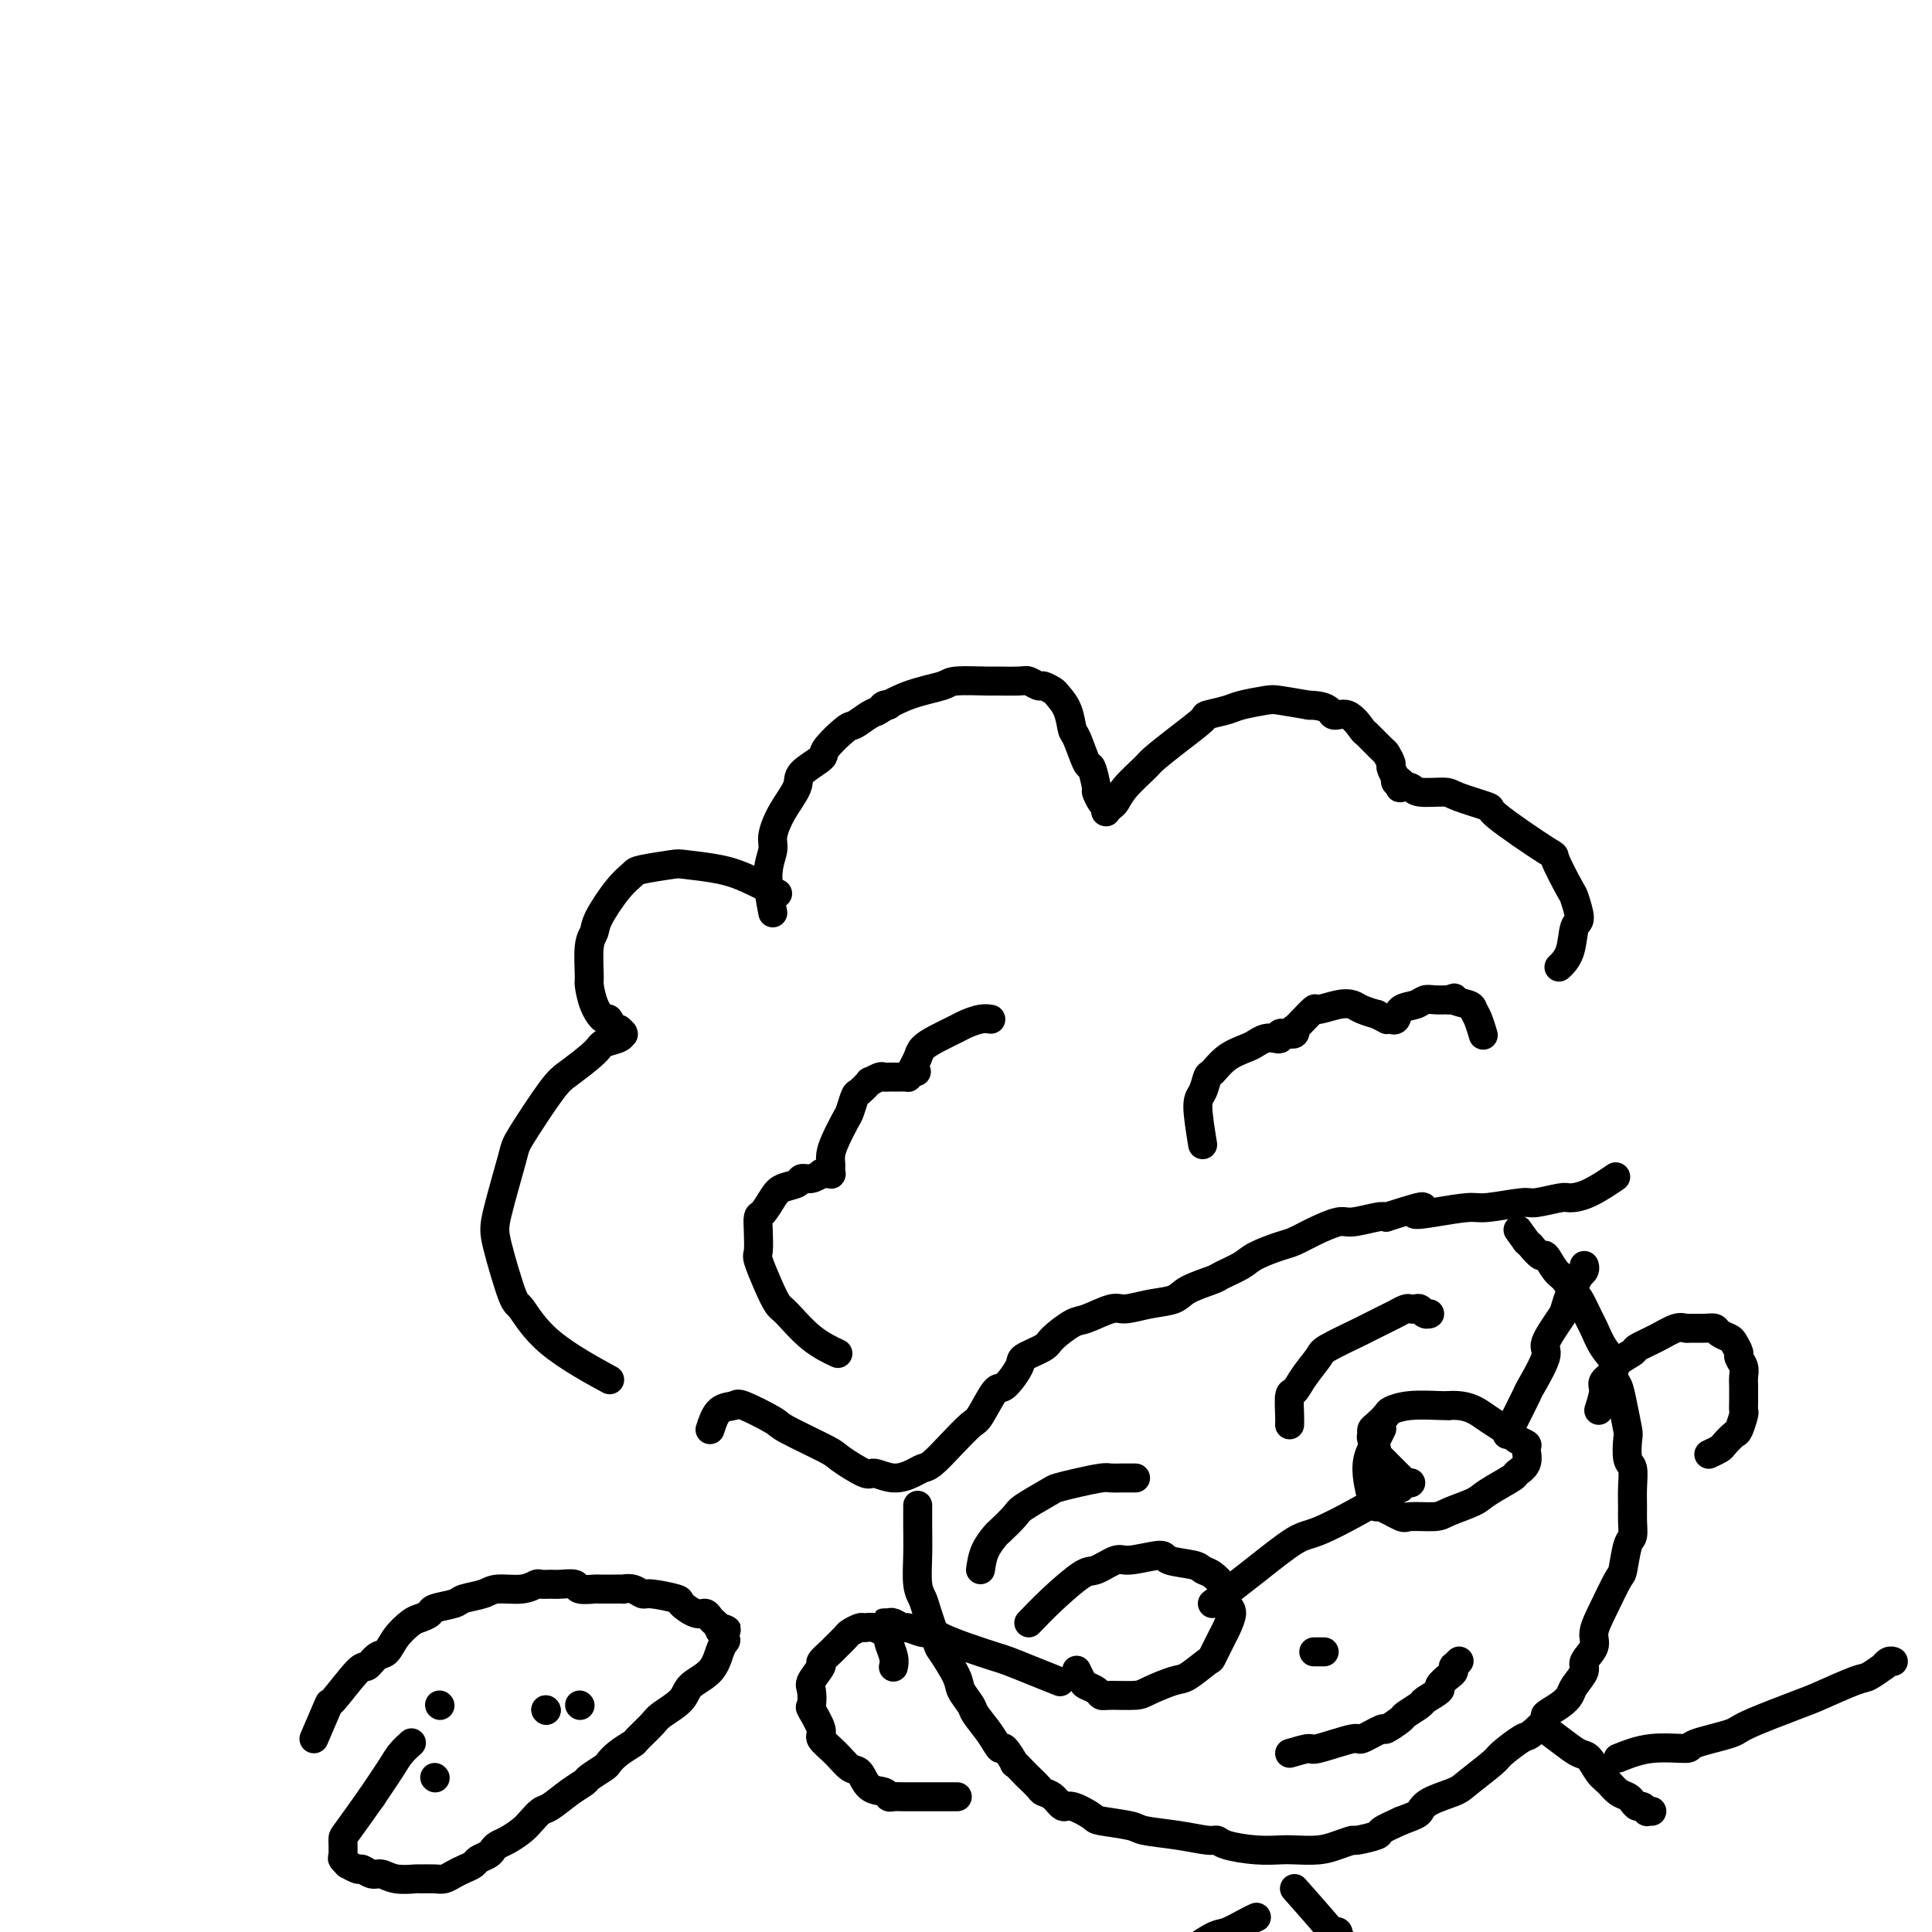 <svg viewBox='0 0 400 400' version='1.1' xmlns='http://www.w3.org/2000/svg' xmlns:xlink='http://www.w3.org/1999/xlink'><g fill='none' stroke='#000000' stroke-width='6' stroke-linecap='round' stroke-linejoin='round'><path d='M160,189c-0.546,-2.875 -1.091,-5.750 -1,-8c0.091,-2.250 0.819,-3.876 1,-5c0.181,-1.124 -0.185,-1.748 0,-3c0.185,-1.252 0.922,-3.134 2,-5c1.078,-1.866 2.499,-3.716 3,-5c0.501,-1.284 0.083,-2.003 1,-3c0.917,-0.997 3.169,-2.274 4,-3c0.831,-0.726 0.240,-0.901 1,-2c0.760,-1.099 2.872,-3.121 4,-4c1.128,-0.879 1.273,-0.614 2,-1c0.727,-0.386 2.037,-1.424 3,-2c0.963,-0.576 1.578,-0.690 2,-1c0.422,-0.310 0.652,-0.814 1,-1c0.348,-0.186 0.814,-0.053 1,0c0.186,0.053 0.093,0.027 0,0'/><path d='M182,147c-0.479,0.287 -0.958,0.574 0,0c0.958,-0.574 3.352,-2.010 6,-3c2.648,-0.990 5.550,-1.533 7,-2c1.450,-0.467 1.448,-0.858 3,-1c1.552,-0.142 4.657,-0.034 6,0c1.343,0.034 0.922,-0.006 2,0c1.078,0.006 3.655,0.057 5,0c1.345,-0.057 1.459,-0.224 2,0c0.541,0.224 1.511,0.838 2,1c0.489,0.162 0.498,-0.128 1,0c0.502,0.128 1.495,0.674 2,1c0.505,0.326 0.520,0.432 1,1c0.480,0.568 1.424,1.598 2,3c0.576,1.402 0.785,3.175 1,4c0.215,0.825 0.435,0.703 1,2c0.565,1.297 1.475,4.014 2,5c0.525,0.986 0.666,0.240 1,1c0.334,0.760 0.860,3.026 1,4c0.140,0.974 -0.106,0.657 0,1c0.106,0.343 0.565,1.345 1,2c0.435,0.655 0.848,0.961 1,1c0.152,0.039 0.044,-0.189 0,0c-0.044,0.189 -0.023,0.795 0,1c0.023,0.205 0.048,0.009 0,0c-0.048,-0.009 -0.171,0.170 0,0c0.171,-0.170 0.634,-0.687 1,-1c0.366,-0.313 0.634,-0.421 1,-1c0.366,-0.579 0.831,-1.630 2,-3c1.169,-1.370 3.042,-3.060 4,-4c0.958,-0.940 1.002,-1.131 2,-2c0.998,-0.869 2.950,-2.418 5,-4c2.050,-1.582 4.198,-3.198 5,-4c0.802,-0.802 0.256,-0.790 1,-1c0.744,-0.210 2.777,-0.642 4,-1c1.223,-0.358 1.637,-0.642 3,-1c1.363,-0.358 3.675,-0.789 5,-1c1.325,-0.211 1.664,-0.203 3,0c1.336,0.203 3.668,0.602 6,1'/><path d='M271,146c4.402,0.037 4.405,1.628 5,2c0.595,0.372 1.780,-0.477 3,0c1.220,0.477 2.475,2.278 3,3c0.525,0.722 0.322,0.363 1,1c0.678,0.637 2.238,2.270 3,3c0.762,0.730 0.726,0.559 1,1c0.274,0.441 0.857,1.495 1,2c0.143,0.505 -0.154,0.461 0,1c0.154,0.539 0.759,1.660 1,2c0.241,0.340 0.118,-0.101 0,0c-0.118,0.101 -0.229,0.745 0,1c0.229,0.255 0.800,0.120 1,0c0.200,-0.120 0.028,-0.224 0,0c-0.028,0.224 0.087,0.778 0,1c-0.087,0.222 -0.376,0.114 0,0c0.376,-0.114 1.416,-0.233 2,0c0.584,0.233 0.711,0.820 2,1c1.289,0.180 3.741,-0.045 5,0c1.259,0.045 1.326,0.360 3,1c1.674,0.640 4.957,1.605 6,2c1.043,0.395 -0.152,0.221 2,2c2.152,1.779 7.653,5.510 10,7c2.347,1.490 1.540,0.739 2,2c0.460,1.261 2.188,4.536 3,6c0.812,1.464 0.708,1.118 1,2c0.292,0.882 0.982,2.993 1,4c0.018,1.007 -0.634,0.909 -1,2c-0.366,1.091 -0.445,3.371 -1,5c-0.555,1.629 -1.587,2.608 -2,3c-0.413,0.392 -0.206,0.196 0,0'/><path d='M161,185c-2.057,-1.070 -4.113,-2.140 -6,-3c-1.887,-0.860 -3.604,-1.510 -6,-2c-2.396,-0.490 -5.473,-0.819 -7,-1c-1.527,-0.181 -1.506,-0.214 -3,0c-1.494,0.214 -4.504,0.676 -6,1c-1.496,0.324 -1.476,0.509 -2,1c-0.524,0.491 -1.590,1.288 -3,3c-1.410,1.712 -3.163,4.340 -4,6c-0.837,1.660 -0.758,2.352 -1,3c-0.242,0.648 -0.804,1.254 -1,3c-0.196,1.746 -0.025,4.634 0,6c0.025,1.366 -0.095,1.211 0,2c0.095,0.789 0.407,2.522 1,4c0.593,1.478 1.469,2.701 2,3c0.531,0.299 0.717,-0.326 1,0c0.283,0.326 0.665,1.603 1,2c0.335,0.397 0.625,-0.087 1,0c0.375,0.087 0.836,0.744 1,1c0.164,0.256 0.030,0.111 0,0c-0.030,-0.111 0.042,-0.188 0,0c-0.042,0.188 -0.199,0.642 -1,1c-0.801,0.358 -2.246,0.621 -3,1c-0.754,0.379 -0.816,0.873 -2,2c-1.184,1.127 -3.491,2.885 -5,4c-1.509,1.115 -2.221,1.586 -4,4c-1.779,2.414 -4.624,6.770 -6,9c-1.376,2.230 -1.282,2.333 -2,5c-0.718,2.667 -2.247,7.897 -3,11c-0.753,3.103 -0.729,4.079 0,7c0.729,2.921 2.162,7.785 3,10c0.838,2.215 1.080,1.779 2,3c0.920,1.221 2.517,4.098 6,7c3.483,2.902 8.852,5.829 11,7c2.148,1.171 1.074,0.585 0,0'/><path d='M147,296c0.520,-1.600 1.039,-3.199 2,-4c0.961,-0.801 2.363,-0.803 3,-1c0.637,-0.197 0.510,-0.588 2,0c1.490,0.588 4.599,2.155 6,3c1.401,0.845 1.094,0.968 3,2c1.906,1.032 6.025,2.975 8,4c1.975,1.025 1.807,1.133 3,2c1.193,0.867 3.748,2.491 5,3c1.252,0.509 1.202,-0.099 2,0c0.798,0.099 2.446,0.905 4,1c1.554,0.095 3.015,-0.521 4,-1c0.985,-0.479 1.494,-0.821 2,-1c0.506,-0.179 1.007,-0.196 2,-1c0.993,-0.804 2.477,-2.394 4,-4c1.523,-1.606 3.085,-3.229 4,-4c0.915,-0.771 1.184,-0.692 2,-2c0.816,-1.308 2.180,-4.003 3,-5c0.820,-0.997 1.096,-0.296 2,-1c0.904,-0.704 2.438,-2.812 3,-4c0.562,-1.188 0.154,-1.455 1,-2c0.846,-0.545 2.948,-1.369 4,-2c1.052,-0.631 1.056,-1.068 2,-2c0.944,-0.932 2.827,-2.358 4,-3c1.173,-0.642 1.634,-0.500 3,-1c1.366,-0.500 3.637,-1.642 5,-2c1.363,-0.358 1.819,0.069 3,0c1.181,-0.069 3.087,-0.633 5,-1c1.913,-0.367 3.832,-0.535 5,-1c1.168,-0.465 1.584,-1.226 3,-2c1.416,-0.774 3.832,-1.559 5,-2c1.168,-0.441 1.088,-0.537 2,-1c0.912,-0.463 2.815,-1.292 4,-2c1.185,-0.708 1.651,-1.294 3,-2c1.349,-0.706 3.580,-1.533 5,-2c1.420,-0.467 2.030,-0.574 3,-1c0.970,-0.426 2.301,-1.172 4,-2c1.699,-0.828 3.765,-1.737 5,-2c1.235,-0.263 1.640,0.122 3,0c1.360,-0.122 3.674,-0.749 5,-1c1.326,-0.251 1.663,-0.125 2,0'/><path d='M287,252c11.276,-3.647 6.965,-1.766 6,-1c-0.965,0.766 1.415,0.417 4,0c2.585,-0.417 5.376,-0.900 7,-1c1.624,-0.100 2.082,0.184 4,0c1.918,-0.184 5.294,-0.835 7,-1c1.706,-0.165 1.740,0.155 3,0c1.260,-0.155 3.747,-0.785 5,-1c1.253,-0.215 1.274,-0.017 2,0c0.726,0.017 2.157,-0.149 4,-1c1.843,-0.851 4.098,-2.386 5,-3c0.902,-0.614 0.451,-0.307 0,0'/><path d='M190,312c0.002,-0.314 0.004,-0.628 0,0c-0.004,0.628 -0.013,2.198 0,4c0.013,1.802 0.049,3.835 0,6c-0.049,2.165 -0.184,4.460 0,6c0.184,1.540 0.687,2.324 1,3c0.313,0.676 0.436,1.244 1,3c0.564,1.756 1.570,4.701 2,6c0.430,1.299 0.284,0.951 1,2c0.716,1.049 2.292,3.494 3,5c0.708,1.506 0.547,2.072 1,3c0.453,0.928 1.521,2.217 2,3c0.479,0.783 0.371,1.059 1,2c0.629,0.941 1.995,2.548 3,4c1.005,1.452 1.649,2.750 2,3c0.351,0.250 0.407,-0.548 1,0c0.593,0.548 1.721,2.441 2,3c0.279,0.559 -0.291,-0.215 0,0c0.291,0.215 1.443,1.418 2,2c0.557,0.582 0.520,0.542 1,1c0.480,0.458 1.477,1.413 2,2c0.523,0.587 0.571,0.805 1,1c0.429,0.195 1.237,0.367 2,1c0.763,0.633 1.479,1.728 2,2c0.521,0.272 0.845,-0.278 2,0c1.155,0.278 3.139,1.384 4,2c0.861,0.616 0.598,0.744 2,1c1.402,0.256 4.470,0.642 6,1c1.530,0.358 1.523,0.687 3,1c1.477,0.313 4.438,0.609 7,1c2.562,0.391 4.724,0.875 6,1c1.276,0.125 1.666,-0.110 2,0c0.334,0.110 0.613,0.566 2,1c1.387,0.434 3.883,0.846 6,1c2.117,0.154 3.857,0.051 5,0c1.143,-0.051 1.689,-0.051 3,0c1.311,0.051 3.385,0.154 5,0c1.615,-0.154 2.769,-0.565 4,-1c1.231,-0.435 2.537,-0.893 3,-1c0.463,-0.107 0.083,0.136 1,0c0.917,-0.136 3.132,-0.652 4,-1c0.868,-0.348 0.391,-0.528 1,-1c0.609,-0.472 2.305,-1.236 4,-2'/><path d='M290,377c3.488,-1.288 3.709,-1.508 4,-2c0.291,-0.492 0.652,-1.257 2,-2c1.348,-0.743 3.681,-1.464 5,-2c1.319,-0.536 1.622,-0.887 3,-2c1.378,-1.113 3.831,-2.988 5,-4c1.169,-1.012 1.053,-1.159 2,-2c0.947,-0.841 2.957,-2.375 4,-3c1.043,-0.625 1.120,-0.342 2,-1c0.880,-0.658 2.563,-2.258 3,-3c0.437,-0.742 -0.372,-0.625 0,-1c0.372,-0.375 1.926,-1.240 3,-2c1.074,-0.760 1.669,-1.414 2,-2c0.331,-0.586 0.399,-1.103 1,-2c0.601,-0.897 1.735,-2.173 2,-3c0.265,-0.827 -0.339,-1.206 0,-2c0.339,-0.794 1.621,-2.001 2,-3c0.379,-0.999 -0.144,-1.788 0,-3c0.144,-1.212 0.957,-2.848 2,-5c1.043,-2.152 2.318,-4.820 3,-6c0.682,-1.180 0.771,-0.871 1,-2c0.229,-1.129 0.597,-3.697 1,-5c0.403,-1.303 0.841,-1.340 1,-2c0.159,-0.660 0.039,-1.942 0,-3c-0.039,-1.058 0.003,-1.891 0,-3c-0.003,-1.109 -0.053,-2.493 0,-4c0.053,-1.507 0.207,-3.137 0,-4c-0.207,-0.863 -0.776,-0.959 -1,-2c-0.224,-1.041 -0.103,-3.026 0,-4c0.103,-0.974 0.187,-0.936 0,-2c-0.187,-1.064 -0.644,-3.231 -1,-5c-0.356,-1.769 -0.610,-3.139 -1,-4c-0.390,-0.861 -0.915,-1.211 -1,-2c-0.085,-0.789 0.272,-2.016 0,-3c-0.272,-0.984 -1.171,-1.725 -2,-3c-0.829,-1.275 -1.587,-3.084 -2,-4c-0.413,-0.916 -0.480,-0.940 -1,-2c-0.520,-1.060 -1.491,-3.158 -2,-4c-0.509,-0.842 -0.555,-0.430 -1,-1c-0.445,-0.570 -1.290,-2.122 -2,-3c-0.710,-0.878 -1.286,-1.082 -2,-2c-0.714,-0.918 -1.567,-2.550 -2,-3c-0.433,-0.450 -0.446,0.281 -1,0c-0.554,-0.281 -1.649,-1.576 -2,-2c-0.351,-0.424 0.043,0.022 0,0c-0.043,-0.022 -0.521,-0.511 -1,-1'/><path d='M316,257c-3.000,-4.167 -1.500,-2.083 0,0'/><path d='M213,336c1.495,-1.560 2.991,-3.121 5,-5c2.009,-1.879 4.532,-4.077 6,-5c1.468,-0.923 1.881,-0.570 3,-1c1.119,-0.430 2.944,-1.643 4,-2c1.056,-0.357 1.343,0.142 3,0c1.657,-0.142 4.684,-0.926 6,-1c1.316,-0.074 0.921,0.562 2,1c1.079,0.438 3.633,0.679 5,1c1.367,0.321 1.546,0.723 2,1c0.454,0.277 1.184,0.429 2,1c0.816,0.571 1.718,1.561 2,2c0.282,0.439 -0.056,0.328 0,1c0.056,0.672 0.505,2.128 1,3c0.495,0.872 1.036,1.159 1,2c-0.036,0.841 -0.650,2.236 -1,3c-0.350,0.764 -0.437,0.896 -1,2c-0.563,1.104 -1.604,3.178 -2,4c-0.396,0.822 -0.148,0.392 -1,1c-0.852,0.608 -2.806,2.254 -4,3c-1.194,0.746 -1.630,0.593 -3,1c-1.370,0.407 -3.676,1.374 -5,2c-1.324,0.626 -1.668,0.911 -3,1c-1.332,0.089 -3.652,-0.016 -5,0c-1.348,0.016 -1.724,0.155 -2,0c-0.276,-0.155 -0.452,-0.602 -1,-1c-0.548,-0.398 -1.466,-0.746 -2,-1c-0.534,-0.254 -0.682,-0.415 -1,-1c-0.318,-0.585 -0.805,-1.596 -1,-2c-0.195,-0.404 -0.097,-0.202 0,0'/><path d='M251,332c2.995,-2.313 5.990,-4.627 9,-7c3.010,-2.373 6.034,-4.807 8,-6c1.966,-1.193 2.873,-1.147 5,-2c2.127,-0.853 5.474,-2.607 8,-4c2.526,-1.393 4.231,-2.425 5,-3c0.769,-0.575 0.601,-0.694 1,-1c0.399,-0.306 1.365,-0.800 2,-1c0.635,-0.200 0.940,-0.106 1,0c0.060,0.106 -0.127,0.225 0,0c0.127,-0.225 0.566,-0.792 1,-1c0.434,-0.208 0.863,-0.055 1,0c0.137,0.055 -0.019,0.011 0,0c0.019,-0.011 0.213,0.009 0,0c-0.213,-0.009 -0.835,-0.048 -1,0c-0.165,0.048 0.125,0.182 0,0c-0.125,-0.182 -0.664,-0.679 -1,-1c-0.336,-0.321 -0.467,-0.466 -1,-1c-0.533,-0.534 -1.467,-1.456 -2,-2c-0.533,-0.544 -0.664,-0.709 -1,-1c-0.336,-0.291 -0.875,-0.708 -1,-1c-0.125,-0.292 0.164,-0.458 0,-1c-0.164,-0.542 -0.783,-1.458 -1,-2c-0.217,-0.542 -0.033,-0.708 0,-1c0.033,-0.292 -0.087,-0.709 0,-1c0.087,-0.291 0.380,-0.456 1,-1c0.620,-0.544 1.567,-1.466 2,-2c0.433,-0.534 0.353,-0.679 1,-1c0.647,-0.321 2.020,-0.817 4,-1c1.980,-0.183 4.566,-0.052 6,0c1.434,0.052 1.717,0.026 2,0'/><path d='M300,291c3.771,-0.258 5.698,1.097 7,2c1.302,0.903 1.981,1.353 3,2c1.019,0.647 2.380,1.489 3,2c0.620,0.511 0.498,0.690 1,1c0.502,0.310 1.628,0.750 2,1c0.372,0.250 -0.008,0.312 0,1c0.008,0.688 0.406,2.004 0,3c-0.406,0.996 -1.614,1.671 -2,2c-0.386,0.329 0.052,0.313 -1,1c-1.052,0.687 -3.592,2.078 -5,3c-1.408,0.922 -1.684,1.373 -3,2c-1.316,0.627 -3.673,1.428 -5,2c-1.327,0.572 -1.623,0.914 -3,1c-1.377,0.086 -3.836,-0.085 -5,0c-1.164,0.085 -1.035,0.424 -2,0c-0.965,-0.424 -3.026,-1.612 -4,-2c-0.974,-0.388 -0.861,0.024 -1,0c-0.139,-0.024 -0.531,-0.483 -1,-2c-0.469,-1.517 -1.015,-4.092 -1,-6c0.015,-1.908 0.592,-3.151 1,-4c0.408,-0.849 0.648,-1.306 1,-2c0.352,-0.694 0.815,-1.627 1,-2c0.185,-0.373 0.093,-0.187 0,0'/><path d='M312,297c1.674,-3.323 3.349,-6.645 4,-8c0.651,-1.355 0.279,-0.742 1,-2c0.721,-1.258 2.536,-4.385 3,-6c0.464,-1.615 -0.423,-1.716 0,-3c0.423,-1.284 2.156,-3.749 3,-5c0.844,-1.251 0.800,-1.287 1,-2c0.200,-0.713 0.646,-2.103 1,-3c0.354,-0.897 0.617,-1.302 1,-2c0.383,-0.698 0.887,-1.690 1,-2c0.113,-0.310 -0.166,0.060 0,0c0.166,-0.060 0.776,-0.552 1,-1c0.224,-0.448 0.060,-0.851 0,-1c-0.060,-0.149 -0.017,-0.042 0,0c0.017,0.042 0.009,0.021 0,0'/><path d='M219,348c0.428,0.171 0.857,0.341 0,0c-0.857,-0.341 -2.999,-1.194 -5,-2c-2.001,-0.806 -3.859,-1.565 -5,-2c-1.141,-0.435 -1.564,-0.546 -3,-1c-1.436,-0.454 -3.884,-1.250 -6,-2c-2.116,-0.750 -3.900,-1.454 -5,-2c-1.100,-0.546 -1.517,-0.935 -2,-1c-0.483,-0.065 -1.032,0.193 -2,0c-0.968,-0.193 -2.355,-0.836 -3,-1c-0.645,-0.164 -0.547,0.152 -1,0c-0.453,-0.152 -1.456,-0.773 -2,-1c-0.544,-0.227 -0.630,-0.061 -1,0c-0.370,0.061 -1.023,0.016 -1,0c0.023,-0.016 0.721,-0.005 1,0c0.279,0.005 0.140,0.002 0,0'/><path d='M267,363c1.669,-0.488 3.338,-0.976 4,-1c0.662,-0.024 0.318,0.416 2,0c1.682,-0.416 5.390,-1.688 7,-2c1.610,-0.312 1.122,0.335 2,0c0.878,-0.335 3.122,-1.652 4,-2c0.878,-0.348 0.390,0.273 1,0c0.610,-0.273 2.319,-1.439 3,-2c0.681,-0.561 0.335,-0.516 1,-1c0.665,-0.484 2.343,-1.495 3,-2c0.657,-0.505 0.295,-0.502 1,-1c0.705,-0.498 2.476,-1.496 3,-2c0.524,-0.504 -0.200,-0.512 0,-1c0.200,-0.488 1.325,-1.455 2,-2c0.675,-0.545 0.899,-0.668 1,-1c0.101,-0.332 0.080,-0.874 0,-1c-0.080,-0.126 -0.217,0.162 0,0c0.217,-0.162 0.790,-0.775 1,-1c0.210,-0.225 0.056,-0.060 0,0c-0.056,0.060 -0.016,0.017 0,0c0.016,-0.017 0.008,-0.009 0,0'/><path d='M272,342c0.833,0.000 1.667,0.000 2,0c0.333,0.000 0.167,0.000 0,0'/><path d='M185,345c-0.033,0.141 -0.066,0.283 0,0c0.066,-0.283 0.229,-0.989 0,-2c-0.229,-1.011 -0.852,-2.327 -1,-3c-0.148,-0.673 0.178,-0.702 0,-1c-0.178,-0.298 -0.858,-0.865 -1,-1c-0.142,-0.135 0.256,0.163 0,0c-0.256,-0.163 -1.167,-0.788 -2,-1c-0.833,-0.212 -1.589,-0.011 -2,0c-0.411,0.011 -0.476,-0.167 -1,0c-0.524,0.167 -1.508,0.679 -2,1c-0.492,0.321 -0.494,0.451 -1,1c-0.506,0.549 -1.516,1.516 -2,2c-0.484,0.484 -0.441,0.484 -1,1c-0.559,0.516 -1.718,1.547 -2,2c-0.282,0.453 0.315,0.328 0,1c-0.315,0.672 -1.540,2.141 -2,3c-0.460,0.859 -0.154,1.107 0,2c0.154,0.893 0.155,2.430 0,3c-0.155,0.570 -0.466,0.174 0,1c0.466,0.826 1.711,2.874 2,4c0.289,1.126 -0.377,1.332 0,2c0.377,0.668 1.796,1.800 3,3c1.204,1.200 2.192,2.469 3,3c0.808,0.531 1.434,0.324 2,1c0.566,0.676 1.072,2.234 2,3c0.928,0.766 2.280,0.741 3,1c0.720,0.259 0.809,0.801 1,1c0.191,0.199 0.484,0.053 1,0c0.516,-0.053 1.255,-0.014 2,0c0.745,0.014 1.495,0.004 2,0c0.505,-0.004 0.766,-0.001 1,0c0.234,0.001 0.443,0.000 1,0c0.557,-0.000 1.463,-0.000 2,0c0.537,0.000 0.705,0.000 1,0c0.295,-0.000 0.718,-0.000 1,0c0.282,0.000 0.422,0.000 1,0c0.578,-0.000 1.594,-0.000 2,0c0.406,0.000 0.203,0.000 0,0'/><path d='M331,292c0.482,-1.513 0.963,-3.025 1,-4c0.037,-0.975 -0.371,-1.412 0,-2c0.371,-0.588 1.523,-1.326 2,-2c0.477,-0.674 0.281,-1.284 1,-2c0.719,-0.716 2.354,-1.537 3,-2c0.646,-0.463 0.304,-0.569 1,-1c0.696,-0.431 2.431,-1.187 4,-2c1.569,-0.813 2.974,-1.683 4,-2c1.026,-0.317 1.674,-0.082 2,0c0.326,0.082 0.329,0.011 1,0c0.671,-0.011 2.011,0.037 3,0c0.989,-0.037 1.628,-0.161 2,0c0.372,0.161 0.477,0.606 1,1c0.523,0.394 1.464,0.739 2,1c0.536,0.261 0.665,0.440 1,1c0.335,0.560 0.874,1.502 1,2c0.126,0.498 -0.162,0.552 0,1c0.162,0.448 0.776,1.288 1,2c0.224,0.712 0.060,1.294 0,2c-0.060,0.706 -0.015,1.535 0,2c0.015,0.465 0.001,0.566 0,1c-0.001,0.434 0.012,1.200 0,2c-0.012,0.800 -0.049,1.633 0,2c0.049,0.367 0.183,0.269 0,1c-0.183,0.731 -0.683,2.291 -1,3c-0.317,0.709 -0.449,0.569 -1,1c-0.551,0.431 -1.519,1.435 -2,2c-0.481,0.565 -0.476,0.691 -1,1c-0.524,0.309 -1.578,0.803 -2,1c-0.422,0.197 -0.211,0.099 0,0'/><path d='M65,360c1.294,-3.023 2.587,-6.047 3,-7c0.413,-0.953 -0.055,0.164 1,-1c1.055,-1.164 3.632,-4.607 5,-6c1.368,-1.393 1.525,-0.734 2,-1c0.475,-0.266 1.267,-1.458 2,-2c0.733,-0.542 1.405,-0.435 2,-1c0.595,-0.565 1.112,-1.800 2,-3c0.888,-1.200 2.147,-2.363 3,-3c0.853,-0.637 1.301,-0.748 2,-1c0.699,-0.252 1.651,-0.645 2,-1c0.349,-0.355 0.097,-0.674 1,-1c0.903,-0.326 2.962,-0.661 4,-1c1.038,-0.339 1.056,-0.683 2,-1c0.944,-0.317 2.815,-0.607 4,-1c1.185,-0.393 1.683,-0.890 3,-1c1.317,-0.110 3.454,0.167 5,0c1.546,-0.167 2.502,-0.778 3,-1c0.498,-0.222 0.537,-0.056 1,0c0.463,0.056 1.350,0.001 2,0c0.650,-0.001 1.062,0.052 2,0c0.938,-0.052 2.402,-0.210 3,0c0.598,0.210 0.330,0.788 1,1c0.670,0.212 2.279,0.057 3,0c0.721,-0.057 0.556,-0.015 1,0c0.444,0.015 1.498,0.003 2,0c0.502,-0.003 0.453,0.003 1,0c0.547,-0.003 1.690,-0.016 2,0c0.310,0.016 -0.214,0.060 0,0c0.214,-0.060 1.165,-0.225 2,0c0.835,0.225 1.554,0.838 2,1c0.446,0.162 0.620,-0.129 2,0c1.380,0.129 3.966,0.679 5,1c1.034,0.321 0.515,0.415 1,1c0.485,0.585 1.975,1.662 3,2c1.025,0.338 1.584,-0.064 2,0c0.416,0.064 0.689,0.594 1,1c0.311,0.406 0.660,0.687 1,1c0.340,0.313 0.670,0.656 1,1'/><path d='M149,337c3.037,1.128 0.628,-0.053 0,0c-0.628,0.053 0.525,1.340 1,2c0.475,0.660 0.271,0.693 0,1c-0.271,0.307 -0.608,0.887 -1,2c-0.392,1.113 -0.838,2.758 -2,4c-1.162,1.242 -3.040,2.081 -4,3c-0.960,0.919 -1.001,1.919 -2,3c-0.999,1.081 -2.957,2.243 -4,3c-1.043,0.757 -1.173,1.110 -2,2c-0.827,0.890 -2.352,2.317 -3,3c-0.648,0.683 -0.419,0.621 -1,1c-0.581,0.379 -1.972,1.200 -3,2c-1.028,0.800 -1.695,1.578 -2,2c-0.305,0.422 -0.249,0.488 -1,1c-0.751,0.512 -2.308,1.470 -3,2c-0.692,0.530 -0.517,0.631 -1,1c-0.483,0.369 -1.623,1.005 -3,2c-1.377,0.995 -2.991,2.350 -4,3c-1.009,0.650 -1.412,0.594 -2,1c-0.588,0.406 -1.362,1.275 -2,2c-0.638,0.725 -1.139,1.308 -2,2c-0.861,0.692 -2.080,1.495 -3,2c-0.920,0.505 -1.541,0.713 -2,1c-0.459,0.287 -0.756,0.654 -1,1c-0.244,0.346 -0.435,0.670 -1,1c-0.565,0.330 -1.503,0.667 -2,1c-0.497,0.333 -0.555,0.664 -1,1c-0.445,0.336 -1.279,0.679 -2,1c-0.721,0.321 -1.328,0.622 -2,1c-0.672,0.378 -1.408,0.835 -2,1c-0.592,0.165 -1.040,0.040 -2,0c-0.960,-0.040 -2.431,0.004 -3,0c-0.569,-0.004 -0.237,-0.058 -1,0c-0.763,0.058 -2.623,0.227 -4,0c-1.377,-0.227 -2.272,-0.849 -3,-1c-0.728,-0.151 -1.290,0.171 -2,0c-0.710,-0.171 -1.567,-0.834 -2,-1c-0.433,-0.166 -0.442,0.165 -1,0c-0.558,-0.165 -1.666,-0.825 -2,-1c-0.334,-0.175 0.107,0.137 0,0c-0.107,-0.137 -0.761,-0.722 -1,-1c-0.239,-0.278 -0.064,-0.250 0,-1c0.064,-0.750 0.017,-2.279 0,-3c-0.017,-0.721 -0.005,-0.635 1,-2c1.005,-1.365 3.002,-4.183 5,-7'/><path d='M77,372c1.745,-2.601 3.107,-4.604 4,-6c0.893,-1.396 1.317,-2.183 2,-3c0.683,-0.817 1.624,-1.662 2,-2c0.376,-0.338 0.188,-0.169 0,0'/><path d='M90,368c0.000,0.000 0.100,0.100 0.1,0.1'/><path d='M113,354c0.000,0.000 0.100,0.100 0.1,0.1'/><path d='M113,354c0.000,0.000 0.100,0.100 0.1,0.1'/><path d='M91,353c0.000,0.000 0.100,0.100 0.1,0.1'/><path d='M120,353c0.000,0.000 0.100,0.100 0.1,0.1'/><path d='M173,280c0.428,0.198 0.855,0.397 0,0c-0.855,-0.397 -2.993,-1.388 -5,-3c-2.007,-1.612 -3.883,-3.844 -5,-5c-1.117,-1.156 -1.476,-1.236 -2,-2c-0.524,-0.764 -1.213,-2.212 -2,-4c-0.787,-1.788 -1.673,-3.916 -2,-5c-0.327,-1.084 -0.095,-1.123 0,-2c0.095,-0.877 0.055,-2.592 0,-4c-0.055,-1.408 -0.123,-2.510 0,-3c0.123,-0.490 0.438,-0.370 1,-1c0.562,-0.630 1.371,-2.010 2,-3c0.629,-0.990 1.076,-1.590 2,-2c0.924,-0.410 2.323,-0.632 3,-1c0.677,-0.368 0.630,-0.883 1,-1c0.370,-0.117 1.156,0.165 2,0c0.844,-0.165 1.747,-0.777 2,-1c0.253,-0.223 -0.142,-0.059 0,0c0.142,0.059 0.823,0.012 1,0c0.177,-0.012 -0.149,0.012 0,0c0.149,-0.012 0.772,-0.058 1,0c0.228,0.058 0.061,0.220 0,0c-0.061,-0.220 -0.014,-0.823 0,-1c0.014,-0.177 -0.003,0.072 0,0c0.003,-0.072 0.028,-0.465 0,-1c-0.028,-0.535 -0.109,-1.212 0,-2c0.109,-0.788 0.409,-1.687 1,-3c0.591,-1.313 1.473,-3.039 2,-4c0.527,-0.961 0.700,-1.157 1,-2c0.300,-0.843 0.728,-2.335 1,-3c0.272,-0.665 0.387,-0.504 1,-1c0.613,-0.496 1.722,-1.650 2,-2c0.278,-0.350 -0.276,0.102 0,0c0.276,-0.102 1.384,-0.759 2,-1c0.616,-0.241 0.742,-0.064 1,0c0.258,0.064 0.647,0.017 1,0c0.353,-0.017 0.668,-0.004 1,0c0.332,0.004 0.680,-0.002 1,0c0.320,0.002 0.612,0.011 1,0c0.388,-0.011 0.874,-0.041 1,0c0.126,0.041 -0.107,0.155 0,0c0.107,-0.155 0.553,-0.577 1,-1'/><path d='M189,222c1.407,-0.274 0.423,0.040 0,0c-0.423,-0.040 -0.285,-0.434 0,-1c0.285,-0.566 0.719,-1.303 1,-2c0.281,-0.697 0.410,-1.353 1,-2c0.590,-0.647 1.640,-1.284 3,-2c1.360,-0.716 3.030,-1.512 4,-2c0.970,-0.488 1.239,-0.667 2,-1c0.761,-0.333 2.012,-0.820 3,-1c0.988,-0.180 1.711,-0.051 2,0c0.289,0.051 0.145,0.026 0,0'/><path d='M249,237c-0.509,-3.130 -1.018,-6.260 -1,-8c0.018,-1.740 0.565,-2.091 1,-3c0.435,-0.909 0.760,-2.376 1,-3c0.240,-0.624 0.396,-0.406 1,-1c0.604,-0.594 1.657,-2.002 3,-3c1.343,-0.998 2.977,-1.587 4,-2c1.023,-0.413 1.436,-0.650 2,-1c0.564,-0.350 1.280,-0.812 2,-1c0.720,-0.188 1.446,-0.103 2,0c0.554,0.103 0.937,0.224 1,0c0.063,-0.224 -0.194,-0.792 0,-1c0.194,-0.208 0.840,-0.054 1,0c0.160,0.054 -0.167,0.010 0,0c0.167,-0.010 0.827,0.014 1,0c0.173,-0.014 -0.142,-0.064 0,0c0.142,0.064 0.740,0.244 1,0c0.260,-0.244 0.182,-0.910 0,-1c-0.182,-0.090 -0.469,0.397 0,0c0.469,-0.397 1.693,-1.679 2,-2c0.307,-0.321 -0.304,0.320 0,0c0.304,-0.320 1.522,-1.600 2,-2c0.478,-0.400 0.217,0.079 1,0c0.783,-0.079 2.610,-0.716 4,-1c1.390,-0.284 2.342,-0.216 3,0c0.658,0.216 1.023,0.580 2,1c0.977,0.420 2.567,0.897 3,1c0.433,0.103 -0.291,-0.169 0,0c0.291,0.169 1.598,0.779 2,1c0.402,0.221 -0.101,0.052 0,0c0.101,-0.052 0.807,0.011 1,0c0.193,-0.011 -0.128,-0.098 0,0c0.128,0.098 0.705,0.380 1,0c0.295,-0.380 0.308,-1.422 1,-2c0.692,-0.578 2.062,-0.691 3,-1c0.938,-0.309 1.445,-0.814 2,-1c0.555,-0.186 1.159,-0.053 2,0c0.841,0.053 1.921,0.027 3,0'/><path d='M300,207c1.914,-0.668 0.699,-0.340 1,0c0.301,0.340 2.119,0.690 3,1c0.881,0.310 0.824,0.578 1,1c0.176,0.422 0.586,0.998 1,2c0.414,1.002 0.833,2.429 1,3c0.167,0.571 0.084,0.285 0,0'/><path d='M203,325c0.204,-1.360 0.407,-2.719 1,-4c0.593,-1.281 1.574,-2.483 2,-3c0.426,-0.517 0.297,-0.348 1,-1c0.703,-0.652 2.237,-2.125 3,-3c0.763,-0.875 0.754,-1.152 2,-2c1.246,-0.848 3.747,-2.266 5,-3c1.253,-0.734 1.257,-0.785 2,-1c0.743,-0.215 2.226,-0.593 4,-1c1.774,-0.407 3.838,-0.841 5,-1c1.162,-0.159 1.421,-0.043 2,0c0.579,0.043 1.480,0.011 2,0c0.520,-0.011 0.661,-0.003 1,0c0.339,0.003 0.875,0.001 1,0c0.125,-0.001 -0.162,-0.000 0,0c0.162,0.000 0.775,0.000 1,0c0.225,-0.000 0.064,-0.000 0,0c-0.064,0.000 -0.032,0.000 0,0'/><path d='M267,295c0.020,-0.406 0.041,-0.813 0,-2c-0.041,-1.187 -0.142,-3.156 0,-4c0.142,-0.844 0.529,-0.563 1,-1c0.471,-0.437 1.026,-1.594 2,-3c0.974,-1.406 2.365,-3.063 3,-4c0.635,-0.937 0.512,-1.154 2,-2c1.488,-0.846 4.588,-2.322 6,-3c1.412,-0.678 1.138,-0.560 2,-1c0.862,-0.440 2.861,-1.438 4,-2c1.139,-0.562 1.419,-0.687 2,-1c0.581,-0.313 1.465,-0.812 2,-1c0.535,-0.188 0.721,-0.064 1,0c0.279,0.064 0.649,0.070 1,0c0.351,-0.070 0.682,-0.215 1,0c0.318,0.215 0.624,0.789 1,1c0.376,0.211 0.822,0.060 1,0c0.178,-0.060 0.089,-0.030 0,0'/><path d='M268,391c2.877,3.261 5.754,6.523 7,8c1.246,1.477 0.859,1.170 1,1c0.141,-0.170 0.808,-0.203 1,0c0.192,0.203 -0.093,0.642 0,1c0.093,0.358 0.563,0.635 1,1c0.437,0.365 0.839,0.819 1,1c0.161,0.181 0.080,0.091 0,0'/><path d='M320,358c1.399,1.051 2.798,2.101 4,3c1.202,0.899 2.209,1.645 3,2c0.791,0.355 1.368,0.319 2,1c0.632,0.681 1.321,2.080 2,3c0.679,0.920 1.348,1.361 2,2c0.652,0.639 1.288,1.477 2,2c0.712,0.523 1.501,0.732 2,1c0.499,0.268 0.707,0.594 1,1c0.293,0.406 0.671,0.894 1,1c0.329,0.106 0.610,-0.168 1,0c0.390,0.168 0.888,0.777 1,1c0.112,0.223 -0.162,0.060 0,0c0.162,-0.060 0.761,-0.017 1,0c0.239,0.017 0.120,0.009 0,0'/><path d='M335,364c2.173,-0.862 4.346,-1.723 7,-2c2.654,-0.277 5.789,0.031 7,0c1.211,-0.031 0.497,-0.402 2,-1c1.503,-0.598 5.222,-1.425 7,-2c1.778,-0.575 1.616,-0.898 4,-2c2.384,-1.102 7.316,-2.983 10,-4c2.684,-1.017 3.121,-1.172 5,-2c1.879,-0.828 5.200,-2.331 7,-3c1.800,-0.669 2.080,-0.505 3,-1c0.920,-0.495 2.481,-1.649 3,-2c0.519,-0.351 -0.005,0.102 0,0c0.005,-0.102 0.540,-0.758 1,-1c0.460,-0.242 0.846,-0.069 1,0c0.154,0.069 0.077,0.035 0,0'/><path d='M260,397c0.120,-0.054 0.240,-0.109 0,0c-0.240,0.109 -0.839,0.380 -2,1c-1.161,0.620 -2.885,1.587 -4,2c-1.115,0.413 -1.621,0.271 -3,1c-1.379,0.729 -3.631,2.329 -5,3c-1.369,0.671 -1.856,0.415 -3,1c-1.144,0.585 -2.946,2.013 -4,3c-1.054,0.987 -1.361,1.535 -2,2c-0.639,0.465 -1.611,0.847 -2,1c-0.389,0.153 -0.194,0.076 0,0'/></g>
</svg>